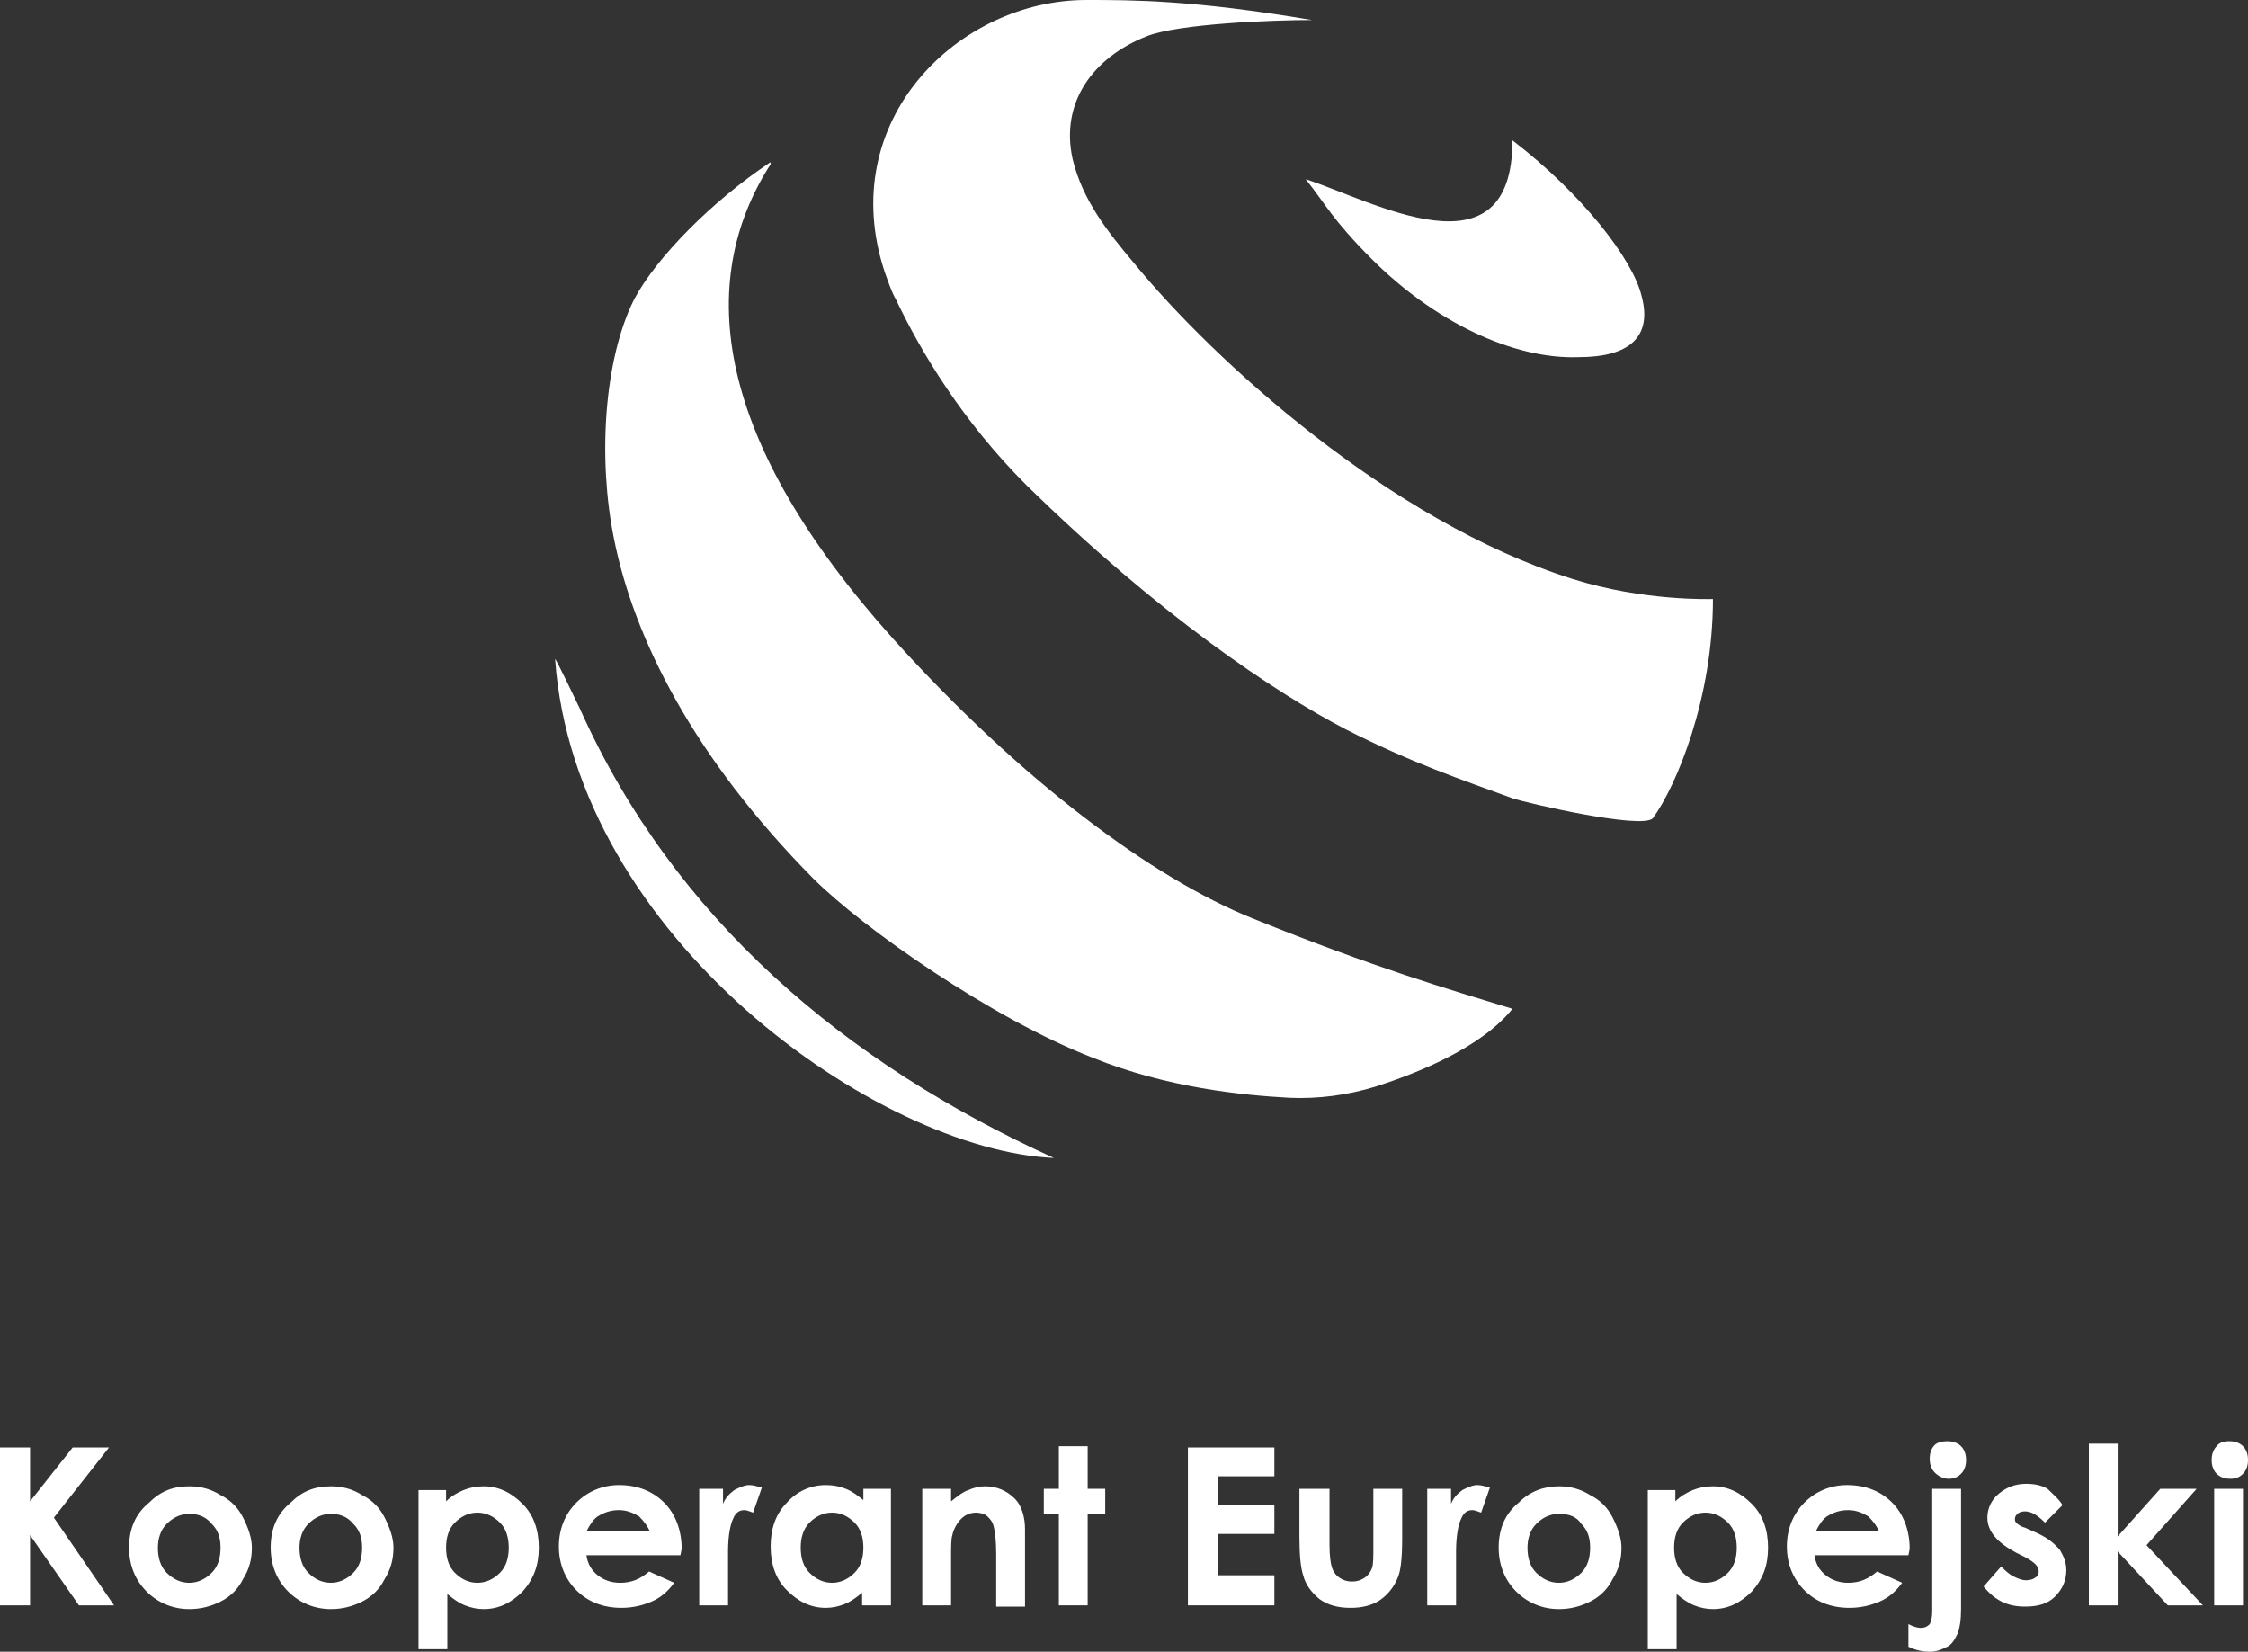 <svg version="1.1" id="Слой_1" xmlns="http://www.w3.org/2000/svg" xmlns:xlink="http://www.w3.org/1999/xlink" x="0px" y="0px"
	 width="179.4px" height="131.8px" viewBox="0 0 179.4 131.8" enable-background="new 0 0 179.4 131.8" xml:space="preserve">
<rect x="0" y="0" width="179.4" height="131.8" fill="#333333" stroke="none"/>
<g>
	<path fill="#FFFFFF" d="M0,115.5h2.4v4.3l3.4-4.3h2.9l-4.4,5.6l4.8,7H6.3l-3.9-5.6v5.6H0V115.5z"/>
	<path fill="#FFFFFF" d="M15.1,118.6c0.9,0,1.7,0.2,2.5,0.7c0.8,0.4,1.4,1,1.8,1.8c0.4,0.8,0.7,1.6,0.7,2.4c0,0.9-0.2,1.7-0.7,2.5
		c-0.4,0.8-1,1.4-1.8,1.8c-0.8,0.4-1.6,0.6-2.5,0.6c-1.3,0-2.5-0.5-3.4-1.4c-0.9-0.9-1.4-2.1-1.4-3.5c0-1.5,0.5-2.7,1.6-3.6
		C12.8,119,13.8,118.6,15.1,118.6z M15.1,120.8c-0.7,0-1.3,0.3-1.8,0.8c-0.5,0.5-0.7,1.2-0.7,1.9c0,0.8,0.2,1.5,0.7,2
		c0.5,0.5,1.1,0.8,1.8,0.8c0.7,0,1.3-0.3,1.8-0.8c0.5-0.5,0.7-1.2,0.7-2c0-0.8-0.2-1.4-0.7-1.9C16.4,121,15.8,120.8,15.1,120.8z"/>
	<path fill="#FFFFFF" d="M26.4,118.6c0.9,0,1.7,0.2,2.5,0.7c0.8,0.4,1.4,1,1.8,1.8c0.4,0.8,0.7,1.6,0.7,2.4c0,0.9-0.2,1.7-0.7,2.5
		c-0.4,0.8-1,1.4-1.8,1.8c-0.8,0.4-1.6,0.6-2.5,0.6c-1.3,0-2.5-0.5-3.4-1.4c-0.9-0.9-1.4-2.1-1.4-3.5c0-1.5,0.5-2.7,1.6-3.6
		C24.1,119,25.1,118.6,26.4,118.6z M26.4,120.8c-0.7,0-1.3,0.3-1.8,0.8c-0.5,0.5-0.7,1.2-0.7,1.9c0,0.8,0.2,1.5,0.7,2
		c0.5,0.5,1.1,0.8,1.8,0.8c0.7,0,1.3-0.3,1.8-0.8c0.5-0.5,0.7-1.2,0.7-2c0-0.8-0.2-1.4-0.7-1.9C27.7,121,27.1,120.8,26.4,120.8z"/>
	<path fill="#FFFFFF" d="M35.6,118.8v1c0.4-0.4,0.9-0.7,1.4-0.9c0.5-0.2,1-0.3,1.6-0.3c1.2,0,2.2,0.5,3.1,1.4
		c0.9,0.9,1.3,2.1,1.3,3.5c0,1.4-0.4,2.5-1.3,3.5c-0.9,0.9-1.9,1.4-3.1,1.4c-0.5,0-1-0.1-1.5-0.3c-0.5-0.2-0.9-0.5-1.4-0.9v4.4h-2.3
		v-12.7H35.6z M38.1,120.7c-0.7,0-1.3,0.3-1.8,0.8c-0.5,0.5-0.7,1.2-0.7,2c0,0.8,0.2,1.5,0.7,2c0.5,0.5,1.1,0.8,1.8,0.8
		c0.7,0,1.3-0.3,1.8-0.8c0.5-0.5,0.7-1.2,0.7-2c0-0.8-0.2-1.5-0.7-2C39.4,121,38.8,120.7,38.1,120.7z"/>
	<path fill="#FFFFFF" d="M54.3,124.1h-7.5c0.1,0.7,0.4,1.2,0.9,1.6c0.5,0.4,1.1,0.6,1.8,0.6c0.9,0,1.6-0.3,2.3-0.9l2,0.9
		c-0.5,0.7-1.1,1.2-1.8,1.5c-0.7,0.3-1.5,0.5-2.4,0.5c-1.5,0-2.7-0.5-3.6-1.4c-0.9-0.9-1.4-2.1-1.4-3.5c0-1.4,0.5-2.6,1.4-3.5
		c0.9-0.9,2.1-1.4,3.4-1.4c1.5,0,2.7,0.5,3.6,1.4c0.9,0.9,1.4,2.2,1.4,3.7L54.3,124.1z M51.9,122.3c-0.2-0.5-0.5-0.9-0.9-1.3
		c-0.5-0.3-1-0.5-1.6-0.5c-0.7,0-1.2,0.2-1.7,0.5c-0.3,0.2-0.6,0.6-0.9,1.2H51.9z"/>
	<path fill="#FFFFFF" d="M55.7,118.8h2v1.2c0.2-0.5,0.5-0.8,0.9-1.1c0.4-0.2,0.8-0.4,1.2-0.4c0.3,0,0.6,0.1,1,0.2l-0.7,2
		c-0.3-0.1-0.5-0.2-0.7-0.2c-0.4,0-0.7,0.2-0.9,0.7c-0.2,0.4-0.4,1.3-0.4,2.6l0,0.5v3.8h-2.3V118.8z"/>
	<path fill="#FFFFFF" d="M68.8,118.8h2.3v9.3h-2.3v-1c-0.5,0.4-0.9,0.7-1.4,0.9c-0.5,0.2-1,0.3-1.5,0.3c-1.2,0-2.2-0.5-3.1-1.4
		c-0.9-0.9-1.3-2.1-1.3-3.5c0-1.4,0.4-2.6,1.3-3.5c0.8-0.9,1.9-1.4,3.1-1.4c0.6,0,1.1,0.1,1.6,0.3c0.5,0.2,0.9,0.5,1.4,0.9V118.8z
		 M66.4,120.7c-0.7,0-1.3,0.3-1.8,0.8c-0.5,0.5-0.7,1.2-0.7,2c0,0.8,0.2,1.5,0.7,2c0.5,0.5,1.1,0.8,1.8,0.8c0.7,0,1.3-0.3,1.8-0.8
		c0.5-0.5,0.7-1.2,0.7-2c0-0.8-0.2-1.5-0.7-2C67.7,121,67.1,120.7,66.4,120.7z"/>
	<path fill="#FFFFFF" d="M73.6,118.8h2.3v1c0.5-0.4,1-0.8,1.4-0.9c0.4-0.2,0.9-0.3,1.3-0.3c0.9,0,1.7,0.3,2.4,1
		c0.5,0.5,0.8,1.4,0.8,2.4v6.2h-2.3V124c0-1.1-0.1-1.8-0.2-2.2c-0.1-0.4-0.3-0.6-0.5-0.8c-0.2-0.2-0.6-0.3-0.9-0.3
		c-0.5,0-0.9,0.2-1.2,0.5c-0.3,0.3-0.6,0.8-0.7,1.3c-0.1,0.3-0.1,0.9-0.1,1.9v3.7h-2.3V118.8z"/>
	<path fill="#FFFFFF" d="M84.5,115.4h2.3v3.4h1.4v2h-1.4v7.3h-2.3v-7.3h-1.2v-2h1.2V115.4z"/>
	<path fill="#FFFFFF" d="M94.8,115.5h6.9v2.3h-4.5v2.3h4.5v2.3h-4.5v3.3h4.5v2.4h-6.9V115.5z"/>
	<path fill="#FFFFFF" d="M103.7,118.8h2.4v4.5c0,0.9,0.1,1.5,0.2,1.8c0.1,0.3,0.3,0.6,0.6,0.8c0.3,0.2,0.6,0.3,1,0.3s0.7-0.1,1-0.3
		c0.3-0.2,0.5-0.5,0.6-0.8c0.1-0.3,0.1-0.8,0.1-1.7v-4.6h2.3v3.9c0,1.6-0.1,2.7-0.4,3.3c-0.3,0.7-0.8,1.3-1.4,1.7
		c-0.6,0.4-1.4,0.6-2.3,0.6c-1,0-1.8-0.2-2.5-0.7c-0.6-0.5-1.1-1.1-1.3-1.9c-0.2-0.6-0.3-1.6-0.3-3.1V118.8z"/>
	<path fill="#FFFFFF" d="M113.8,118.8h2v1.2c0.2-0.5,0.5-0.8,0.9-1.1c0.4-0.2,0.8-0.4,1.2-0.4c0.3,0,0.6,0.1,1,0.2l-0.7,2
		c-0.3-0.1-0.5-0.2-0.7-0.2c-0.4,0-0.7,0.2-0.9,0.7c-0.2,0.4-0.4,1.3-0.4,2.6l0,0.5v3.8h-2.3V118.8z"/>
	<path fill="#FFFFFF" d="M124.4,118.6c0.9,0,1.7,0.2,2.5,0.7c0.8,0.4,1.4,1,1.8,1.8c0.4,0.8,0.7,1.6,0.7,2.4c0,0.9-0.2,1.7-0.7,2.5
		c-0.4,0.8-1,1.4-1.8,1.8c-0.8,0.4-1.6,0.6-2.5,0.6c-1.3,0-2.5-0.5-3.4-1.4c-0.9-0.9-1.4-2.1-1.4-3.5c0-1.5,0.5-2.7,1.6-3.6
		C122.1,119,123.2,118.6,124.4,118.6z M124.4,120.8c-0.7,0-1.3,0.3-1.8,0.8c-0.5,0.5-0.7,1.2-0.7,1.9c0,0.8,0.2,1.5,0.7,2
		c0.5,0.5,1.1,0.8,1.8,0.8c0.7,0,1.3-0.3,1.8-0.8c0.5-0.5,0.7-1.2,0.7-2c0-0.8-0.2-1.4-0.7-1.9C125.8,121,125.2,120.8,124.4,120.8z"
		/>
	<path fill="#FFFFFF" d="M133.7,118.8v1c0.4-0.4,0.9-0.7,1.4-0.9c0.5-0.2,1-0.3,1.6-0.3c1.2,0,2.2,0.5,3.1,1.4
		c0.9,0.9,1.3,2.1,1.3,3.5c0,1.4-0.4,2.5-1.3,3.5c-0.9,0.9-1.9,1.4-3.1,1.4c-0.5,0-1-0.1-1.5-0.3c-0.5-0.2-0.9-0.5-1.4-0.9v4.4h-2.3
		v-12.7H133.7z M136.1,120.7c-0.7,0-1.3,0.3-1.8,0.8c-0.5,0.5-0.7,1.2-0.7,2c0,0.8,0.2,1.5,0.7,2c0.5,0.5,1.1,0.8,1.8,0.8
		c0.7,0,1.3-0.3,1.8-0.8c0.5-0.5,0.7-1.2,0.7-2c0-0.8-0.2-1.5-0.7-2C137.4,121,136.8,120.7,136.1,120.7z"/>
	<path fill="#FFFFFF" d="M152.3,124.1h-7.5c0.1,0.7,0.4,1.2,0.9,1.6c0.5,0.4,1.1,0.6,1.8,0.6c0.9,0,1.6-0.3,2.3-0.9l2,0.9
		c-0.5,0.7-1.1,1.2-1.8,1.5c-0.7,0.3-1.5,0.5-2.4,0.5c-1.5,0-2.7-0.5-3.6-1.4c-0.9-0.9-1.4-2.1-1.4-3.5c0-1.4,0.5-2.6,1.4-3.5
		c0.9-0.9,2.1-1.4,3.4-1.4c1.5,0,2.7,0.5,3.6,1.4c0.9,0.9,1.4,2.2,1.4,3.7L152.3,124.1z M150,122.3c-0.2-0.5-0.5-0.9-0.9-1.3
		c-0.5-0.3-1-0.5-1.6-0.5c-0.7,0-1.2,0.2-1.7,0.5c-0.3,0.2-0.6,0.6-0.9,1.2H150z"/>
	<path fill="#FFFFFF" d="M154.2,118.8h2.3v9.6c0,0.9-0.1,1.5-0.3,2c-0.2,0.4-0.4,0.8-0.8,1c-0.4,0.2-0.8,0.4-1.4,0.4
		c-0.5,0-1.1-0.1-1.7-0.4v-1.8c0.4,0.2,0.7,0.3,1,0.3c0.3,0,0.5-0.1,0.7-0.3c0.1-0.2,0.2-0.5,0.2-1V118.8z M155.4,115
		c0.4,0,0.8,0.1,1.1,0.4c0.3,0.3,0.4,0.7,0.4,1.1c0,0.4-0.1,0.8-0.4,1.1c-0.3,0.3-0.6,0.4-1,0.4c-0.4,0-0.8-0.2-1.1-0.5
		c-0.3-0.3-0.4-0.7-0.4-1.1c0-0.4,0.1-0.8,0.4-1.1C154.6,115.1,155,115,155.4,115z"/>
	<path fill="#FFFFFF" d="M164.6,120.1l-1.4,1.4c-0.6-0.6-1.1-0.9-1.6-0.9c-0.3,0-0.5,0.1-0.6,0.2c-0.1,0.1-0.2,0.2-0.2,0.4
		c0,0.1,0,0.2,0.1,0.3c0.1,0.1,0.3,0.3,0.7,0.4l0.9,0.4c0.9,0.4,1.5,0.9,1.9,1.4c0.3,0.5,0.5,1,0.5,1.6c0,0.8-0.3,1.5-0.9,2.1
		c-0.6,0.6-1.4,0.8-2.4,0.8c-1.4,0-2.4-0.5-3.3-1.6l1.4-1.6c0.3,0.3,0.6,0.6,1,0.8c0.4,0.2,0.7,0.3,1,0.3c0.3,0,0.6-0.1,0.7-0.2
		c0.2-0.1,0.3-0.3,0.3-0.5c0-0.4-0.3-0.7-1-1.1l-0.8-0.4c-1.5-0.8-2.3-1.7-2.3-2.8c0-0.7,0.3-1.4,0.9-1.9c0.6-0.5,1.3-0.8,2.2-0.8
		c0.6,0,1.2,0.1,1.7,0.4C163.8,119.2,164.3,119.6,164.6,120.1z"/>
	<path fill="#FFFFFF" d="M166.7,115.2h2.3v7.4l3.4-3.8h2.9l-4,4.5l4.5,4.8H173l-4-4.3v4.3h-2.3V115.2z"/>
	<path fill="#FFFFFF" d="M177.9,115c0.4,0,0.8,0.1,1.1,0.4c0.3,0.3,0.4,0.7,0.4,1.1c0,0.4-0.1,0.8-0.4,1.1c-0.3,0.3-0.6,0.4-1,0.4
		c-0.4,0-0.8-0.1-1.1-0.4c-0.3-0.3-0.4-0.7-0.4-1.1c0-0.4,0.1-0.8,0.4-1.1C177.1,115.1,177.5,115,177.9,115z M176.7,118.8h2.3v9.3
		h-2.3V118.8z"/>
</g>
<g>
	<path fill="#FFFFFF" d="M125.5,46.2c-14.6-4.6-28.7-17.5-35-25.2c-2.1-2.5-4.1-5-4.9-8.3c-1-4.5,1.6-8.1,5.9-9.8
		c2.5-1,10-1.3,13.2-1.3C95.2,0,90.4,0,86.7,0C76.5,0,66.6,9.6,70.6,21.7c0.3,0.8,0.5,1.5,0.9,2.2c2,4.2,5.3,9.7,10.4,14.8
		c10.5,10.3,19.9,16.6,25.5,19.5c5.3,2.7,9.2,4,13.3,5.5c1.2,0.4,10.3,2.5,11.2,1.6c1.9-2.6,4.8-9.6,4.8-17.5
		C136.6,47.8,131.2,48,125.5,46.2z"/>
	<g>
		<path fill="#FFFFFF" d="M60.1,12.8C60.1,12.7,60.1,12.7,60.1,12.8L60.1,12.8z"/>
		<path fill="#FFFFFF" d="M60.2,12.8C60.2,12.8,60.1,12.8,60.2,12.8C60.1,12.8,60.1,12.8,60.2,12.8z"/>
		<path fill="#FFFFFF" d="M100,73.3c-8-3.2-18.5-11-28.7-22.3c-14.2-15.8-15.9-28.4-9.8-37.9c0-0.1,0-0.2-0.1-0.1
			c-4.5,3-9,7.5-10.8,10.9C48.2,28.7,47.7,36.6,49,43c1.6,8,6.4,17.5,15.9,27.1c4,4,14.3,11.2,22.3,14.3c5.9,2.4,12,3,15.7,3.2
			c2.3,0.1,4.6-0.2,6.9-0.9c3.4-1.1,8.4-3.1,10.9-6.2C115.5,78.9,109.9,77.3,100,73.3z"/>
		<path fill="#FFFFFF" d="M60.3,12.8C60.3,12.8,60.3,12.8,60.3,12.8L60.3,12.8z"/>
		<path fill="#FFFFFF" d="M60.2,12.8C60.2,12.8,60.2,12.8,60.2,12.8C60.2,12.8,60.2,12.8,60.2,12.8z"/>
	</g>
	<path fill="#FFFFFF" d="M131,23.6c-0.7-2.9-4.7-8.1-10.3-12.4c0,11.2-11.2,4.8-16.5,3.1c1.6,2,2.1,3.2,5.3,6.4
		c4.9,4.9,11.2,8,16.5,7.8C130,28.5,131.9,26.9,131,23.6z"/>
	<path fill="#FFFFFF" d="M46.3,56.6c-0.1-0.2-2-4.2-2-4c1.6,22.3,25.9,39.2,39.8,39.8C67.4,84.8,53.8,73.3,46.3,56.6z"/>
</g>
</svg>
